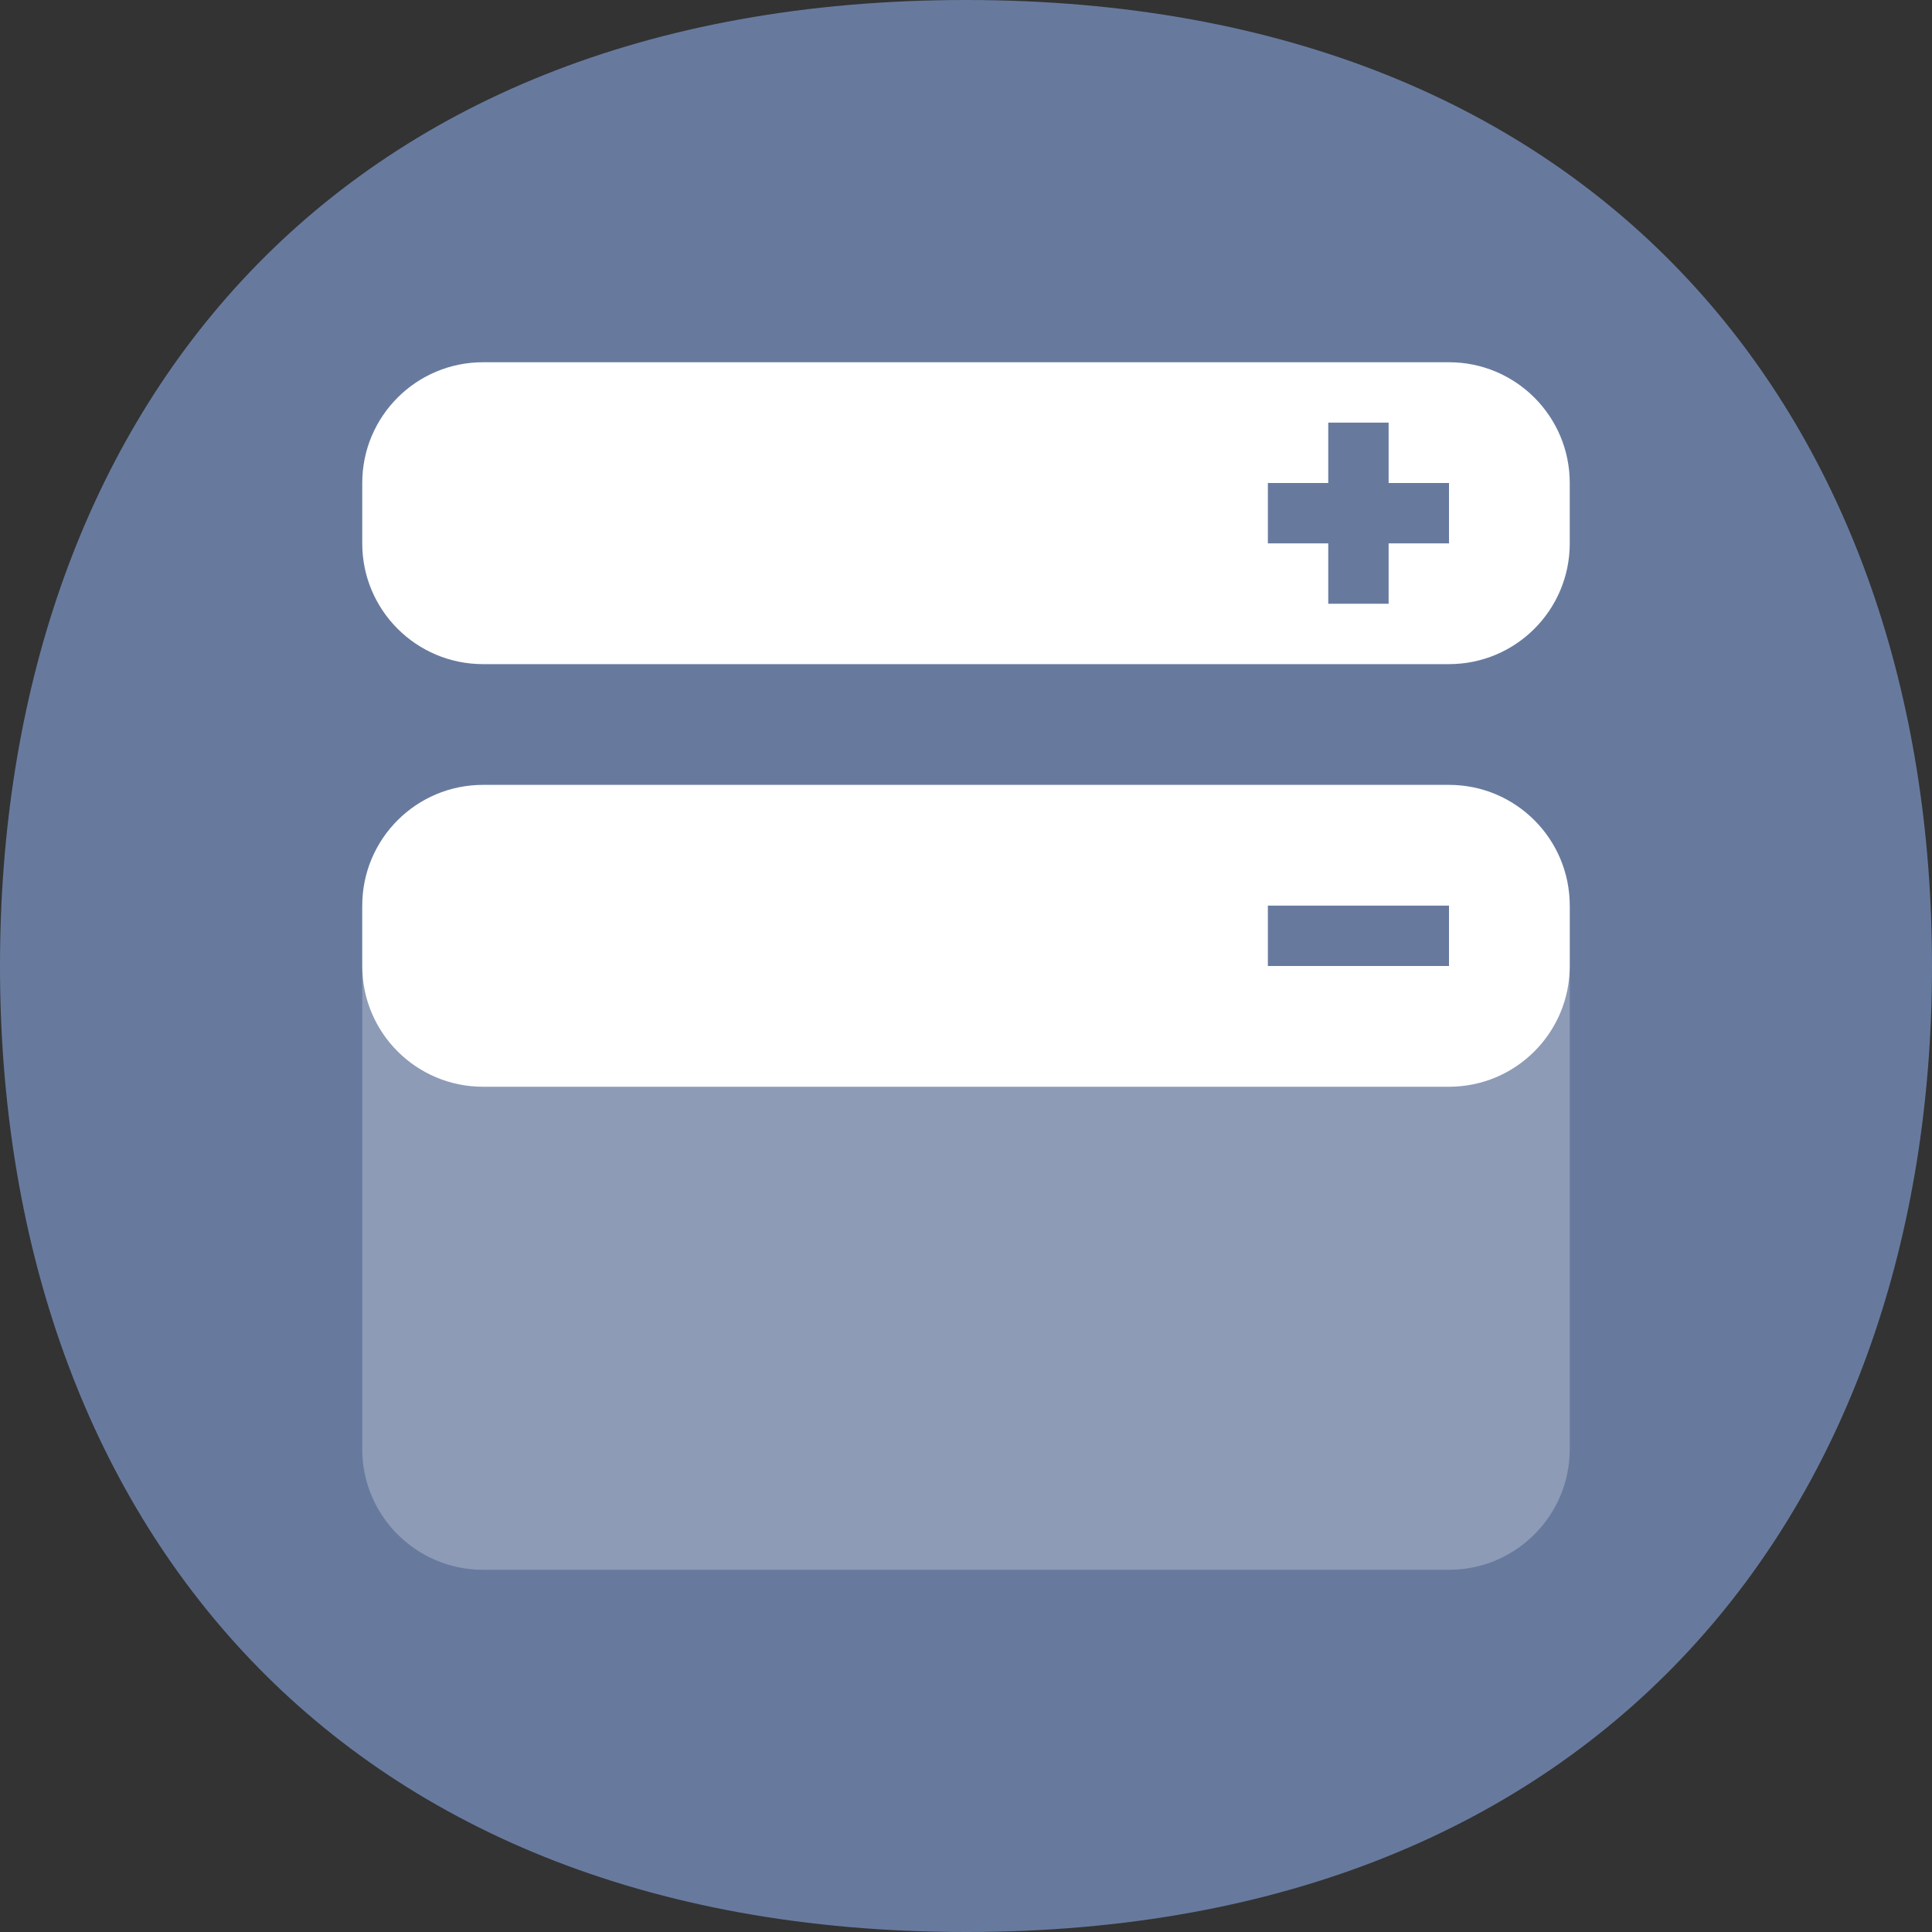 <svg width="32" height="32" viewBox="0 0 32 32" fill="none" xmlns="http://www.w3.org/2000/svg">
<rect x="0" y="0" width="32" height="32" fill="#333333" stroke="none"/>
<path d="M32 16C32 24.914 26.588 32 16 32C5.365 32 0 24.914 0 16C0 7.042 5.365 0 16 0C26.588 0 32 7.042 32 16Z" fill="#677A9E"/>
<path d="M6 8C6 6.895 6.895 6 8 6H24C25.105 6 26 6.895 26 8V9C26 10.105 25.105 11 24 11H8C6.895 11 6 10.105 6 9V8Z" fill="white"/>
<path d="M6 15C6 13.895 6.895 13 8 13H24C25.105 13 26 13.895 26 15V16C26 17.105 25.105 18 24 18H8C6.895 18 6 17.105 6 16V15Z" fill="white"/>
<path opacity="0.25" d="M6 15H26V24C26 25.105 25.105 26 24 26H8C6.895 26 6 25.105 6 24V15Z" fill="white"/>
<rect x="22" y="7" width="1" height="3" fill="#677A9E"/>
<rect x="24" y="8" width="1" height="3" transform="rotate(90 24 8)" fill="#677A9E"/>
<rect x="24" y="15" width="1" height="3" transform="rotate(90 24 15)" fill="#677A9E"/>
</svg>
